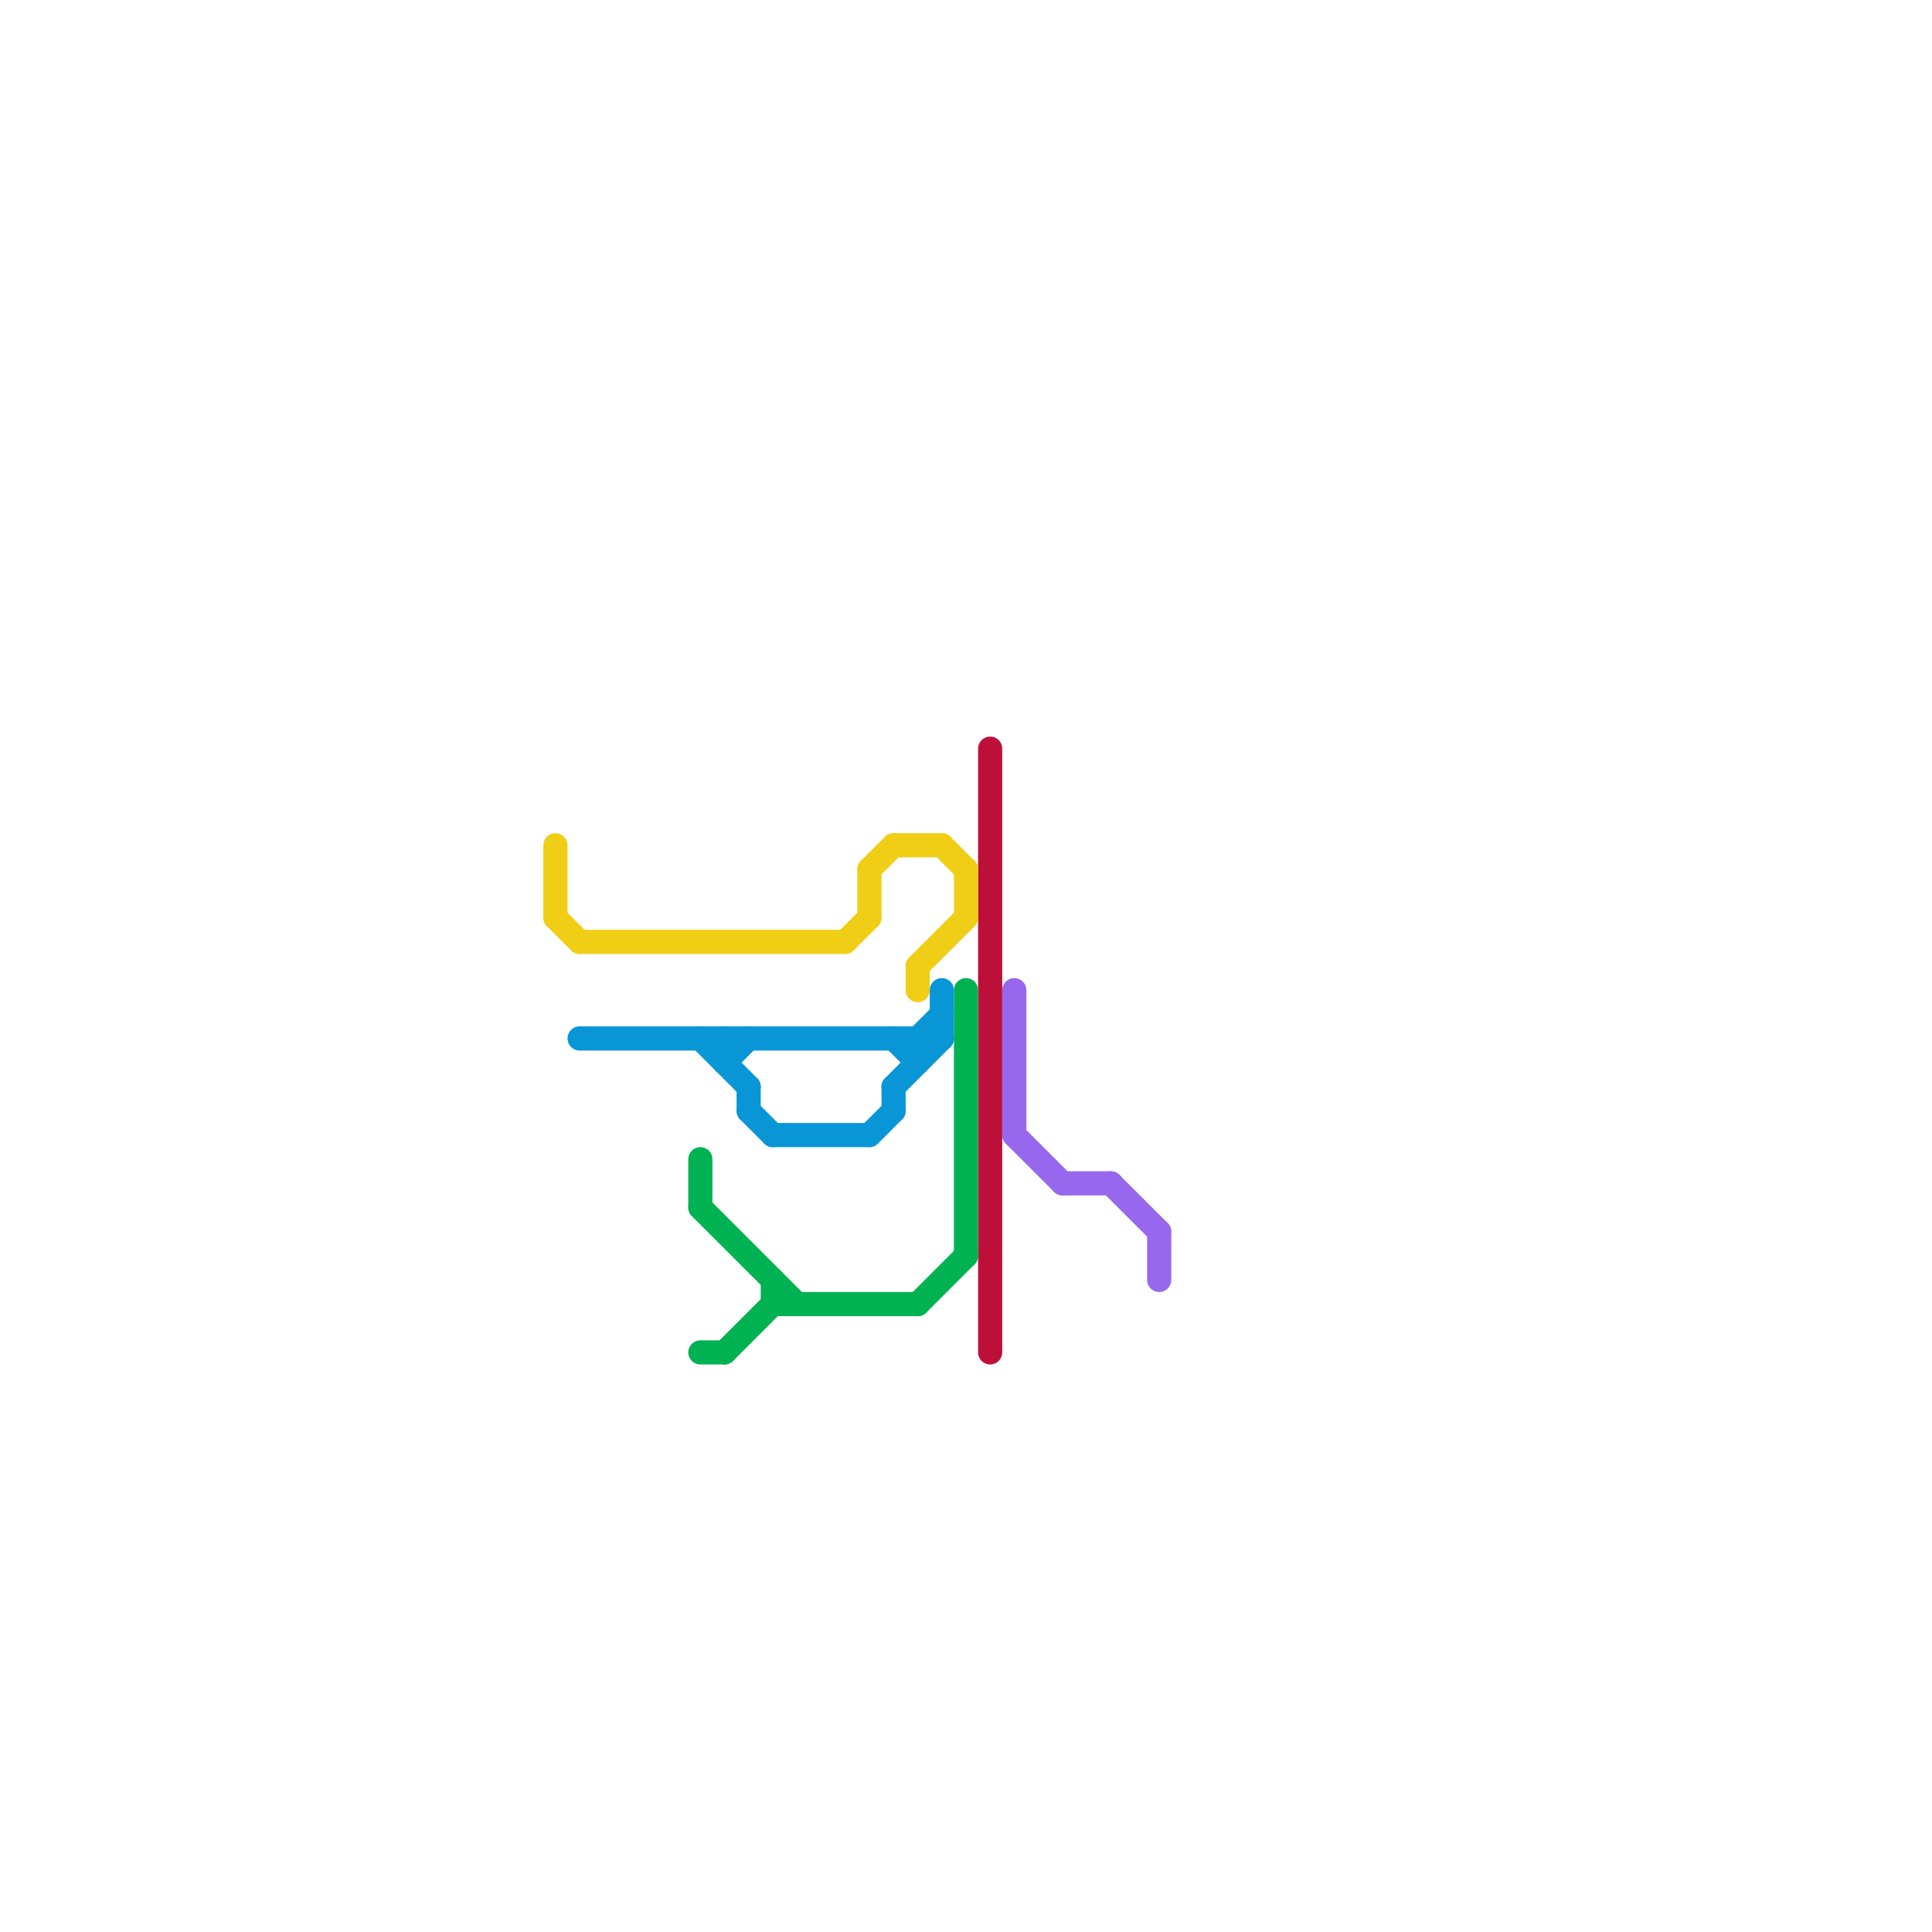 
<svg version="1.1" xmlns="http://www.w3.org/2000/svg" viewBox="0 0 80 80">
<style>text { font: 1px Helvetica; font-weight: 600; white-space: pre; dominant-baseline: central; } line { stroke-width: 1; fill: none; stroke-linecap: round; stroke-linejoin: round; } .c0 { stroke: #bd1038 } .c1 { stroke: #9768ee } .c2 { stroke: #00b251 } .c3 { stroke: #f0ce15 } .c4 { stroke: #0896d7 } .w1 { stroke-width: 1; }</style><defs><g id="wm-xf"><circle r="1.2" fill="#000"/><circle r="0.9" fill="#fff"/><circle r="0.6" fill="#000"/><circle r="0.3" fill="#fff"/></g><g id="wm"><circle r="0.6" fill="#000"/><circle r="0.3" fill="#fff"/></g></defs><line class="c0 " x1="41" y1="31" x2="41" y2="56"/><line class="c1 " x1="42" y1="47" x2="44" y2="49"/><line class="c1 " x1="44" y1="49" x2="46" y2="49"/><line class="c1 " x1="48" y1="51" x2="48" y2="53"/><line class="c1 " x1="46" y1="49" x2="48" y2="51"/><line class="c1 " x1="42" y1="41" x2="42" y2="47"/><line class="c2 " x1="29" y1="56" x2="30" y2="56"/><line class="c2 " x1="29" y1="48" x2="29" y2="50"/><line class="c2 " x1="30" y1="56" x2="32" y2="54"/><line class="c2 " x1="40" y1="41" x2="40" y2="52"/><line class="c2 " x1="38" y1="54" x2="40" y2="52"/><line class="c2 " x1="29" y1="50" x2="33" y2="54"/><line class="c2 " x1="32" y1="53" x2="32" y2="54"/><line class="c2 " x1="32" y1="54" x2="38" y2="54"/><line class="c3 " x1="36" y1="36" x2="37" y2="35"/><line class="c3 " x1="40" y1="36" x2="40" y2="38"/><line class="c3 " x1="23" y1="35" x2="23" y2="38"/><line class="c3 " x1="24" y1="39" x2="35" y2="39"/><line class="c3 " x1="35" y1="39" x2="36" y2="38"/><line class="c3 " x1="23" y1="38" x2="24" y2="39"/><line class="c3 " x1="36" y1="36" x2="36" y2="38"/><line class="c3 " x1="38" y1="40" x2="38" y2="41"/><line class="c3 " x1="38" y1="40" x2="40" y2="38"/><line class="c3 " x1="37" y1="35" x2="39" y2="35"/><line class="c3 " x1="39" y1="35" x2="40" y2="36"/><line class="c4 " x1="30" y1="43" x2="30" y2="44"/><line class="c4 " x1="29" y1="43" x2="31" y2="45"/><line class="c4 " x1="31" y1="45" x2="31" y2="46"/><line class="c4 " x1="36" y1="47" x2="37" y2="46"/><line class="c4 " x1="24" y1="43" x2="39" y2="43"/><line class="c4 " x1="38" y1="43" x2="38" y2="44"/><line class="c4 " x1="39" y1="41" x2="39" y2="43"/><line class="c4 " x1="37" y1="45" x2="39" y2="43"/><line class="c4 " x1="37" y1="43" x2="38" y2="44"/><line class="c4 " x1="30" y1="44" x2="31" y2="43"/><line class="c4 " x1="37" y1="45" x2="37" y2="46"/><line class="c4 " x1="31" y1="46" x2="32" y2="47"/><line class="c4 " x1="32" y1="47" x2="36" y2="47"/><line class="c4 " x1="38" y1="43" x2="39" y2="42"/>
</svg>
